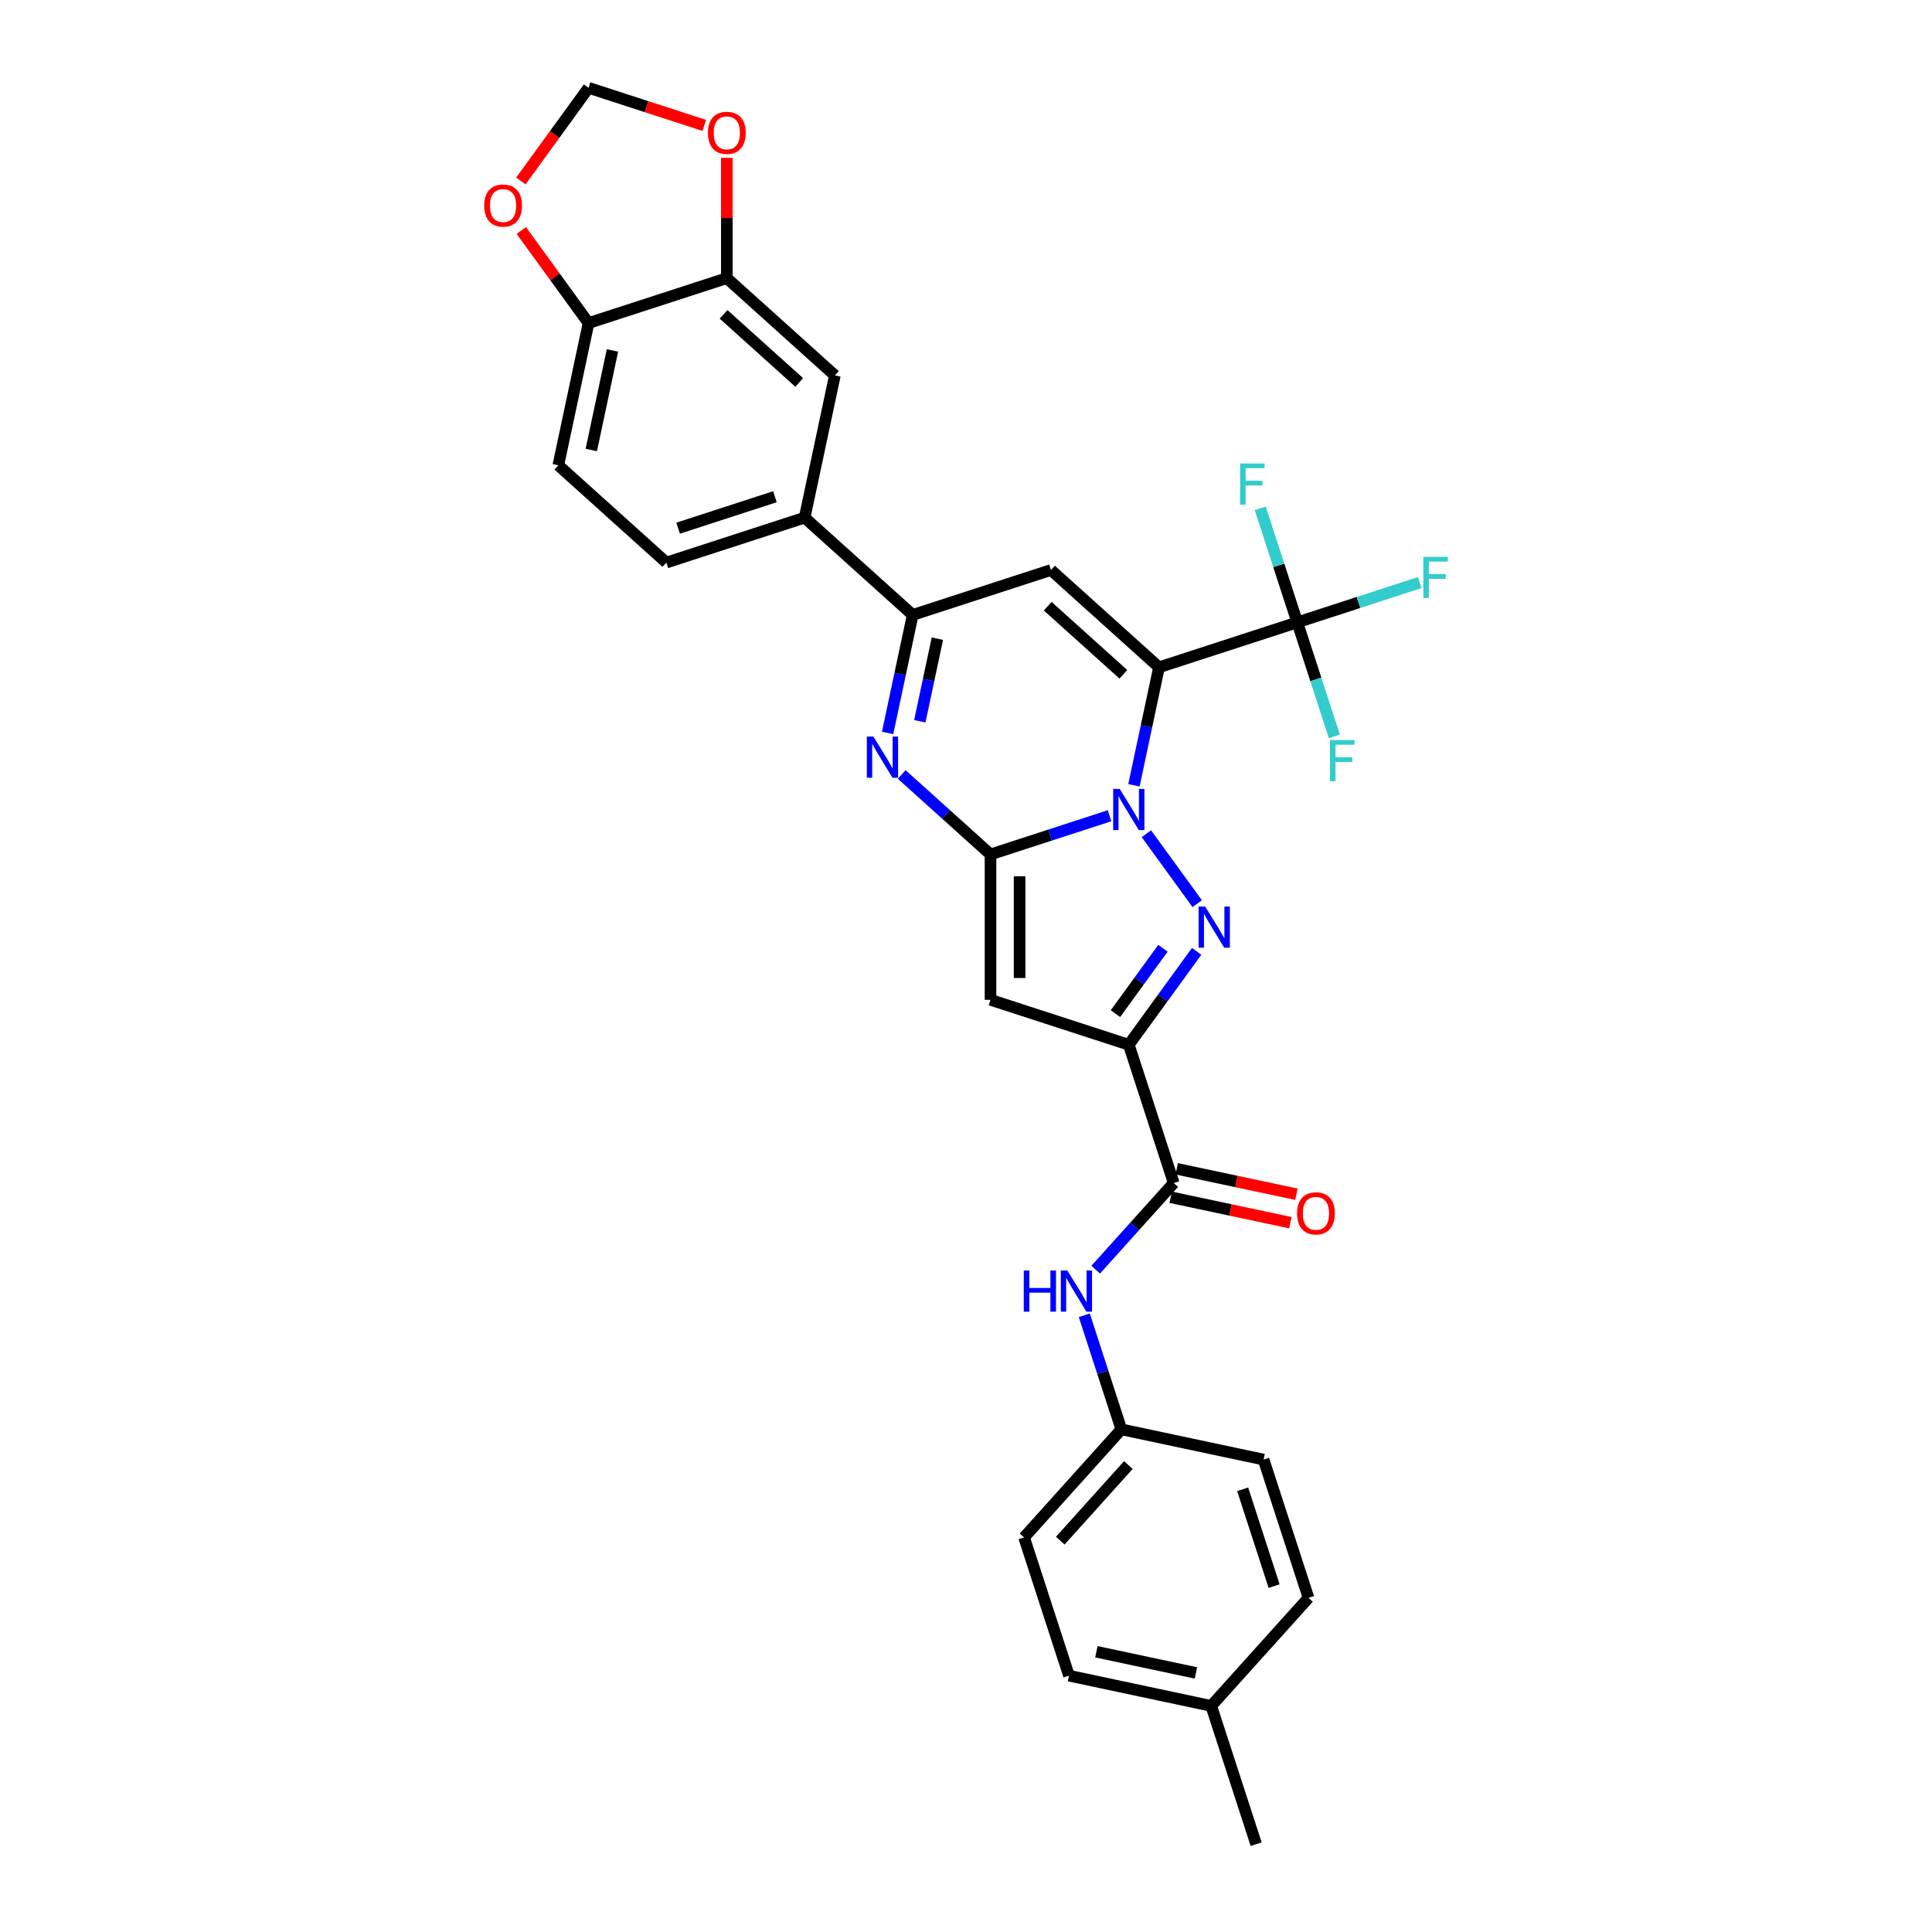 <?xml version='1.0' encoding='iso-8859-1'?>
<svg version='1.1' baseProfile='full'
              xmlns='http://www.w3.org/2000/svg'
                      xmlns:rdkit='http://www.rdkit.org/xml'
                      xmlns:xlink='http://www.w3.org/1999/xlink'
                  xml:space='preserve'
width='1000px' height='1000px' viewBox='0 0 1000 1000'>
<!-- END OF HEADER -->
<rect style='opacity:1.0;fill:#FFFFFF;stroke:none' width='1000' height='1000' x='0' y='0'> </rect>
<path class='bond-0' d='M 586.924,406.459 L 593.414,375.923' style='fill:none;fill-rule:evenodd;stroke:#0000FF;stroke-width:6px;stroke-linecap:butt;stroke-linejoin:miter;stroke-opacity:1' />
<path class='bond-0' d='M 593.414,375.923 L 599.905,345.386' style='fill:none;fill-rule:evenodd;stroke:#000000;stroke-width:6px;stroke-linecap:butt;stroke-linejoin:miter;stroke-opacity:1' />
<path class='bond-1' d='M 574.295,422.234 L 543.491,432.243' style='fill:none;fill-rule:evenodd;stroke:#0000FF;stroke-width:6px;stroke-linecap:butt;stroke-linejoin:miter;stroke-opacity:1' />
<path class='bond-1' d='M 543.491,432.243 L 512.687,442.252' style='fill:none;fill-rule:evenodd;stroke:#000000;stroke-width:6px;stroke-linecap:butt;stroke-linejoin:miter;stroke-opacity:1' />
<path class='bond-2' d='M 593.368,431.534 L 619.665,467.729' style='fill:none;fill-rule:evenodd;stroke:#0000FF;stroke-width:6px;stroke-linecap:butt;stroke-linejoin:miter;stroke-opacity:1' />
<path class='bond-6' d='M 599.905,345.386 L 543.98,295.031' style='fill:none;fill-rule:evenodd;stroke:#000000;stroke-width:6px;stroke-linecap:butt;stroke-linejoin:miter;stroke-opacity:1' />
<path class='bond-6' d='M 581.445,349.018 L 542.297,313.769' style='fill:none;fill-rule:evenodd;stroke:#000000;stroke-width:6px;stroke-linecap:butt;stroke-linejoin:miter;stroke-opacity:1' />
<path class='bond-8' d='M 599.905,345.386 L 671.477,322.131' style='fill:none;fill-rule:evenodd;stroke:#000000;stroke-width:6px;stroke-linecap:butt;stroke-linejoin:miter;stroke-opacity:1' />
<path class='bond-4' d='M 512.687,442.252 L 512.687,517.507' style='fill:none;fill-rule:evenodd;stroke:#000000;stroke-width:6px;stroke-linecap:butt;stroke-linejoin:miter;stroke-opacity:1' />
<path class='bond-4' d='M 527.738,453.54 L 527.738,506.218' style='fill:none;fill-rule:evenodd;stroke:#000000;stroke-width:6px;stroke-linecap:butt;stroke-linejoin:miter;stroke-opacity:1' />
<path class='bond-5' d='M 512.687,442.252 L 489.706,421.56' style='fill:none;fill-rule:evenodd;stroke:#000000;stroke-width:6px;stroke-linecap:butt;stroke-linejoin:miter;stroke-opacity:1' />
<path class='bond-5' d='M 489.706,421.56 L 466.725,400.868' style='fill:none;fill-rule:evenodd;stroke:#0000FF;stroke-width:6px;stroke-linecap:butt;stroke-linejoin:miter;stroke-opacity:1' />
<path class='bond-3' d='M 619.383,492.417 L 601.821,516.589' style='fill:none;fill-rule:evenodd;stroke:#0000FF;stroke-width:6px;stroke-linecap:butt;stroke-linejoin:miter;stroke-opacity:1' />
<path class='bond-3' d='M 601.821,516.589 L 584.259,540.762' style='fill:none;fill-rule:evenodd;stroke:#000000;stroke-width:6px;stroke-linecap:butt;stroke-linejoin:miter;stroke-opacity:1' />
<path class='bond-3' d='M 601.938,490.822 L 589.644,507.742' style='fill:none;fill-rule:evenodd;stroke:#0000FF;stroke-width:6px;stroke-linecap:butt;stroke-linejoin:miter;stroke-opacity:1' />
<path class='bond-3' d='M 589.644,507.742 L 577.351,524.663' style='fill:none;fill-rule:evenodd;stroke:#000000;stroke-width:6px;stroke-linecap:butt;stroke-linejoin:miter;stroke-opacity:1' />
<path class='bond-9' d='M 584.259,540.762 L 607.514,612.333' style='fill:none;fill-rule:evenodd;stroke:#000000;stroke-width:6px;stroke-linecap:butt;stroke-linejoin:miter;stroke-opacity:1' />
<path class='bond-31' d='M 584.259,540.762 L 512.687,517.507' style='fill:none;fill-rule:evenodd;stroke:#000000;stroke-width:6px;stroke-linecap:butt;stroke-linejoin:miter;stroke-opacity:1' />
<path class='bond-7' d='M 459.427,379.359 L 465.917,348.822' style='fill:none;fill-rule:evenodd;stroke:#0000FF;stroke-width:6px;stroke-linecap:butt;stroke-linejoin:miter;stroke-opacity:1' />
<path class='bond-7' d='M 465.917,348.822 L 472.408,318.286' style='fill:none;fill-rule:evenodd;stroke:#000000;stroke-width:6px;stroke-linecap:butt;stroke-linejoin:miter;stroke-opacity:1' />
<path class='bond-7' d='M 476.096,373.327 L 480.639,351.952' style='fill:none;fill-rule:evenodd;stroke:#0000FF;stroke-width:6px;stroke-linecap:butt;stroke-linejoin:miter;stroke-opacity:1' />
<path class='bond-7' d='M 480.639,351.952 L 485.183,330.576' style='fill:none;fill-rule:evenodd;stroke:#000000;stroke-width:6px;stroke-linecap:butt;stroke-linejoin:miter;stroke-opacity:1' />
<path class='bond-32' d='M 543.98,295.031 L 472.408,318.286' style='fill:none;fill-rule:evenodd;stroke:#000000;stroke-width:6px;stroke-linecap:butt;stroke-linejoin:miter;stroke-opacity:1' />
<path class='bond-10' d='M 472.408,318.286 L 416.483,267.93' style='fill:none;fill-rule:evenodd;stroke:#000000;stroke-width:6px;stroke-linecap:butt;stroke-linejoin:miter;stroke-opacity:1' />
<path class='bond-20' d='M 671.477,322.131 L 703.154,311.839' style='fill:none;fill-rule:evenodd;stroke:#000000;stroke-width:6px;stroke-linecap:butt;stroke-linejoin:miter;stroke-opacity:1' />
<path class='bond-20' d='M 703.154,311.839 L 734.831,301.546' style='fill:none;fill-rule:evenodd;stroke:#33CCCC;stroke-width:6px;stroke-linecap:butt;stroke-linejoin:miter;stroke-opacity:1' />
<path class='bond-21' d='M 671.477,322.131 L 661.886,292.614' style='fill:none;fill-rule:evenodd;stroke:#000000;stroke-width:6px;stroke-linecap:butt;stroke-linejoin:miter;stroke-opacity:1' />
<path class='bond-21' d='M 661.886,292.614 L 652.295,263.097' style='fill:none;fill-rule:evenodd;stroke:#33CCCC;stroke-width:6px;stroke-linecap:butt;stroke-linejoin:miter;stroke-opacity:1' />
<path class='bond-22' d='M 671.477,322.131 L 681.067,351.648' style='fill:none;fill-rule:evenodd;stroke:#000000;stroke-width:6px;stroke-linecap:butt;stroke-linejoin:miter;stroke-opacity:1' />
<path class='bond-22' d='M 681.067,351.648 L 690.658,381.165' style='fill:none;fill-rule:evenodd;stroke:#33CCCC;stroke-width:6px;stroke-linecap:butt;stroke-linejoin:miter;stroke-opacity:1' />
<path class='bond-11' d='M 607.514,612.333 L 587.318,634.763' style='fill:none;fill-rule:evenodd;stroke:#000000;stroke-width:6px;stroke-linecap:butt;stroke-linejoin:miter;stroke-opacity:1' />
<path class='bond-11' d='M 587.318,634.763 L 567.122,657.193' style='fill:none;fill-rule:evenodd;stroke:#0000FF;stroke-width:6px;stroke-linecap:butt;stroke-linejoin:miter;stroke-opacity:1' />
<path class='bond-18' d='M 605.949,619.694 L 636.922,626.278' style='fill:none;fill-rule:evenodd;stroke:#000000;stroke-width:6px;stroke-linecap:butt;stroke-linejoin:miter;stroke-opacity:1' />
<path class='bond-18' d='M 636.922,626.278 L 667.895,632.861' style='fill:none;fill-rule:evenodd;stroke:#FF0000;stroke-width:6px;stroke-linecap:butt;stroke-linejoin:miter;stroke-opacity:1' />
<path class='bond-18' d='M 609.078,604.972 L 640.051,611.556' style='fill:none;fill-rule:evenodd;stroke:#000000;stroke-width:6px;stroke-linecap:butt;stroke-linejoin:miter;stroke-opacity:1' />
<path class='bond-18' d='M 640.051,611.556 L 671.024,618.139' style='fill:none;fill-rule:evenodd;stroke:#FF0000;stroke-width:6px;stroke-linecap:butt;stroke-linejoin:miter;stroke-opacity:1' />
<path class='bond-13' d='M 416.483,267.93 L 432.129,194.32' style='fill:none;fill-rule:evenodd;stroke:#000000;stroke-width:6px;stroke-linecap:butt;stroke-linejoin:miter;stroke-opacity:1' />
<path class='bond-19' d='M 416.483,267.93 L 344.911,291.185' style='fill:none;fill-rule:evenodd;stroke:#000000;stroke-width:6px;stroke-linecap:butt;stroke-linejoin:miter;stroke-opacity:1' />
<path class='bond-19' d='M 401.096,257.104 L 350.996,273.383' style='fill:none;fill-rule:evenodd;stroke:#000000;stroke-width:6px;stroke-linecap:butt;stroke-linejoin:miter;stroke-opacity:1' />
<path class='bond-24' d='M 561.232,680.796 L 570.823,710.313' style='fill:none;fill-rule:evenodd;stroke:#0000FF;stroke-width:6px;stroke-linecap:butt;stroke-linejoin:miter;stroke-opacity:1' />
<path class='bond-24' d='M 570.823,710.313 L 580.413,739.83' style='fill:none;fill-rule:evenodd;stroke:#000000;stroke-width:6px;stroke-linecap:butt;stroke-linejoin:miter;stroke-opacity:1' />
<path class='bond-12' d='M 376.204,143.965 L 432.129,194.32' style='fill:none;fill-rule:evenodd;stroke:#000000;stroke-width:6px;stroke-linecap:butt;stroke-linejoin:miter;stroke-opacity:1' />
<path class='bond-12' d='M 374.521,162.703 L 413.669,197.952' style='fill:none;fill-rule:evenodd;stroke:#000000;stroke-width:6px;stroke-linecap:butt;stroke-linejoin:miter;stroke-opacity:1' />
<path class='bond-15' d='M 376.204,143.965 L 376.204,112.832' style='fill:none;fill-rule:evenodd;stroke:#000000;stroke-width:6px;stroke-linecap:butt;stroke-linejoin:miter;stroke-opacity:1' />
<path class='bond-15' d='M 376.204,112.832 L 376.204,81.699' style='fill:none;fill-rule:evenodd;stroke:#FF0000;stroke-width:6px;stroke-linecap:butt;stroke-linejoin:miter;stroke-opacity:1' />
<path class='bond-34' d='M 376.204,143.965 L 304.632,167.22' style='fill:none;fill-rule:evenodd;stroke:#000000;stroke-width:6px;stroke-linecap:butt;stroke-linejoin:miter;stroke-opacity:1' />
<path class='bond-14' d='M 304.632,167.22 L 288.986,240.83' style='fill:none;fill-rule:evenodd;stroke:#000000;stroke-width:6px;stroke-linecap:butt;stroke-linejoin:miter;stroke-opacity:1' />
<path class='bond-14' d='M 317.007,181.39 L 306.055,232.918' style='fill:none;fill-rule:evenodd;stroke:#000000;stroke-width:6px;stroke-linecap:butt;stroke-linejoin:miter;stroke-opacity:1' />
<path class='bond-16' d='M 304.632,167.22 L 287.234,143.273' style='fill:none;fill-rule:evenodd;stroke:#000000;stroke-width:6px;stroke-linecap:butt;stroke-linejoin:miter;stroke-opacity:1' />
<path class='bond-16' d='M 287.234,143.273 L 269.835,119.326' style='fill:none;fill-rule:evenodd;stroke:#FF0000;stroke-width:6px;stroke-linecap:butt;stroke-linejoin:miter;stroke-opacity:1' />
<path class='bond-17' d='M 364.539,64.92 L 334.586,55.187' style='fill:none;fill-rule:evenodd;stroke:#FF0000;stroke-width:6px;stroke-linecap:butt;stroke-linejoin:miter;stroke-opacity:1' />
<path class='bond-17' d='M 334.586,55.187 L 304.632,45.455' style='fill:none;fill-rule:evenodd;stroke:#000000;stroke-width:6px;stroke-linecap:butt;stroke-linejoin:miter;stroke-opacity:1' />
<path class='bond-35' d='M 269.595,93.679 L 287.113,69.567' style='fill:none;fill-rule:evenodd;stroke:#FF0000;stroke-width:6px;stroke-linecap:butt;stroke-linejoin:miter;stroke-opacity:1' />
<path class='bond-35' d='M 287.113,69.567 L 304.632,45.455' style='fill:none;fill-rule:evenodd;stroke:#000000;stroke-width:6px;stroke-linecap:butt;stroke-linejoin:miter;stroke-opacity:1' />
<path class='bond-23' d='M 344.911,291.185 L 288.986,240.83' style='fill:none;fill-rule:evenodd;stroke:#000000;stroke-width:6px;stroke-linecap:butt;stroke-linejoin:miter;stroke-opacity:1' />
<path class='bond-26' d='M 580.413,739.83 L 654.024,755.477' style='fill:none;fill-rule:evenodd;stroke:#000000;stroke-width:6px;stroke-linecap:butt;stroke-linejoin:miter;stroke-opacity:1' />
<path class='bond-27' d='M 580.413,739.83 L 530.058,795.756' style='fill:none;fill-rule:evenodd;stroke:#000000;stroke-width:6px;stroke-linecap:butt;stroke-linejoin:miter;stroke-opacity:1' />
<path class='bond-27' d='M 584.045,758.29 L 548.796,797.438' style='fill:none;fill-rule:evenodd;stroke:#000000;stroke-width:6px;stroke-linecap:butt;stroke-linejoin:miter;stroke-opacity:1' />
<path class='bond-25' d='M 626.923,882.974 L 553.313,867.327' style='fill:none;fill-rule:evenodd;stroke:#000000;stroke-width:6px;stroke-linecap:butt;stroke-linejoin:miter;stroke-opacity:1' />
<path class='bond-25' d='M 619.011,865.905 L 567.484,854.952' style='fill:none;fill-rule:evenodd;stroke:#000000;stroke-width:6px;stroke-linecap:butt;stroke-linejoin:miter;stroke-opacity:1' />
<path class='bond-30' d='M 626.923,882.974 L 650.179,954.545' style='fill:none;fill-rule:evenodd;stroke:#000000;stroke-width:6px;stroke-linecap:butt;stroke-linejoin:miter;stroke-opacity:1' />
<path class='bond-33' d='M 626.923,882.974 L 677.279,827.048' style='fill:none;fill-rule:evenodd;stroke:#000000;stroke-width:6px;stroke-linecap:butt;stroke-linejoin:miter;stroke-opacity:1' />
<path class='bond-28' d='M 654.024,755.477 L 677.279,827.048' style='fill:none;fill-rule:evenodd;stroke:#000000;stroke-width:6px;stroke-linecap:butt;stroke-linejoin:miter;stroke-opacity:1' />
<path class='bond-28' d='M 643.198,770.863 L 659.476,820.964' style='fill:none;fill-rule:evenodd;stroke:#000000;stroke-width:6px;stroke-linecap:butt;stroke-linejoin:miter;stroke-opacity:1' />
<path class='bond-29' d='M 530.058,795.756 L 553.313,867.327' style='fill:none;fill-rule:evenodd;stroke:#000000;stroke-width:6px;stroke-linecap:butt;stroke-linejoin:miter;stroke-opacity:1' />
<path  class='atom-0' d='M 579.548 408.34
L 586.531 419.629
Q 587.224 420.742, 588.337 422.759
Q 589.451 424.776, 589.511 424.897
L 589.511 408.34
L 592.341 408.34
L 592.341 429.653
L 589.421 429.653
L 581.926 417.311
Q 581.053 415.866, 580.12 414.21
Q 579.217 412.555, 578.946 412.043
L 578.946 429.653
L 576.176 429.653
L 576.176 408.34
L 579.548 408.34
' fill='#0000FF'/>
<path  class='atom-3' d='M 623.781 469.223
L 630.765 480.511
Q 631.457 481.625, 632.571 483.642
Q 633.685 485.659, 633.745 485.779
L 633.745 469.223
L 636.575 469.223
L 636.575 490.535
L 633.655 490.535
L 626.159 478.193
Q 625.287 476.748, 624.353 475.093
Q 623.45 473.437, 623.179 472.926
L 623.179 490.535
L 620.41 490.535
L 620.41 469.223
L 623.781 469.223
' fill='#0000FF'/>
<path  class='atom-6' d='M 452.051 381.24
L 459.034 392.528
Q 459.727 393.642, 460.84 395.659
Q 461.954 397.676, 462.014 397.796
L 462.014 381.24
L 464.844 381.24
L 464.844 402.552
L 461.924 402.552
L 454.429 390.211
Q 453.556 388.766, 452.623 387.11
Q 451.72 385.454, 451.449 384.943
L 451.449 402.552
L 448.679 402.552
L 448.679 381.24
L 452.051 381.24
' fill='#0000FF'/>
<path  class='atom-12' d='M 529.901 657.603
L 532.791 657.603
L 532.791 666.663
L 543.688 666.663
L 543.688 657.603
L 546.577 657.603
L 546.577 678.915
L 543.688 678.915
L 543.688 669.071
L 532.791 669.071
L 532.791 678.915
L 529.901 678.915
L 529.901 657.603
' fill='#0000FF'/>
<path  class='atom-12' d='M 552.447 657.603
L 559.431 668.891
Q 560.123 670.005, 561.237 672.021
Q 562.351 674.038, 562.411 674.159
L 562.411 657.603
L 565.241 657.603
L 565.241 678.915
L 562.321 678.915
L 554.825 666.573
Q 553.952 665.128, 553.019 663.472
Q 552.116 661.817, 551.845 661.305
L 551.845 678.915
L 549.076 678.915
L 549.076 657.603
L 552.447 657.603
' fill='#0000FF'/>
<path  class='atom-16' d='M 366.421 68.77
Q 366.421 63.653, 368.949 60.793
Q 371.478 57.933, 376.204 57.933
Q 380.93 57.933, 383.458 60.793
Q 385.987 63.653, 385.987 68.77
Q 385.987 73.947, 383.428 76.897
Q 380.87 79.817, 376.204 79.817
Q 371.508 79.817, 368.949 76.897
Q 366.421 73.977, 366.421 68.77
M 376.204 77.409
Q 379.455 77.409, 381.201 75.242
Q 382.977 73.044, 382.977 68.77
Q 382.977 64.586, 381.201 62.478
Q 379.455 60.341, 376.204 60.341
Q 372.953 60.341, 371.177 62.448
Q 369.431 64.555, 369.431 68.77
Q 369.431 73.074, 371.177 75.242
Q 372.953 77.409, 376.204 77.409
' fill='#FF0000'/>
<path  class='atom-17' d='M 250.615 106.397
Q 250.615 101.28, 253.144 98.42
Q 255.672 95.561, 260.398 95.561
Q 265.124 95.561, 267.653 98.42
Q 270.181 101.28, 270.181 106.397
Q 270.181 111.575, 267.623 114.525
Q 265.064 117.445, 260.398 117.445
Q 255.702 117.445, 253.144 114.525
Q 250.615 111.605, 250.615 106.397
M 260.398 115.037
Q 263.649 115.037, 265.395 112.869
Q 267.171 110.672, 267.171 106.397
Q 267.171 102.213, 265.395 100.106
Q 263.649 97.969, 260.398 97.969
Q 257.147 97.969, 255.371 100.076
Q 253.625 102.183, 253.625 106.397
Q 253.625 110.702, 255.371 112.869
Q 257.147 115.037, 260.398 115.037
' fill='#FF0000'/>
<path  class='atom-19' d='M 671.341 628.04
Q 671.341 622.923, 673.87 620.063
Q 676.398 617.203, 681.124 617.203
Q 685.85 617.203, 688.379 620.063
Q 690.907 622.923, 690.907 628.04
Q 690.907 633.217, 688.349 636.167
Q 685.79 639.087, 681.124 639.087
Q 676.428 639.087, 673.87 636.167
Q 671.341 633.248, 671.341 628.04
M 681.124 636.679
Q 684.375 636.679, 686.121 634.512
Q 687.897 632.314, 687.897 628.04
Q 687.897 623.856, 686.121 621.749
Q 684.375 619.611, 681.124 619.611
Q 677.873 619.611, 676.097 621.718
Q 674.351 623.826, 674.351 628.04
Q 674.351 632.344, 676.097 634.512
Q 677.873 636.679, 681.124 636.679
' fill='#FF0000'/>
<path  class='atom-21' d='M 736.712 288.22
L 749.385 288.22
L 749.385 290.658
L 739.572 290.658
L 739.572 297.13
L 748.301 297.13
L 748.301 299.598
L 739.572 299.598
L 739.572 309.532
L 736.712 309.532
L 736.712 288.22
' fill='#33CCCC'/>
<path  class='atom-22' d='M 641.885 239.903
L 654.558 239.903
L 654.558 242.341
L 644.745 242.341
L 644.745 248.813
L 653.474 248.813
L 653.474 251.282
L 644.745 251.282
L 644.745 261.215
L 641.885 261.215
L 641.885 239.903
' fill='#33CCCC'/>
<path  class='atom-23' d='M 688.395 383.047
L 701.068 383.047
L 701.068 385.485
L 691.255 385.485
L 691.255 391.957
L 699.985 391.957
L 699.985 394.425
L 691.255 394.425
L 691.255 404.359
L 688.395 404.359
L 688.395 383.047
' fill='#33CCCC'/>
</svg>
